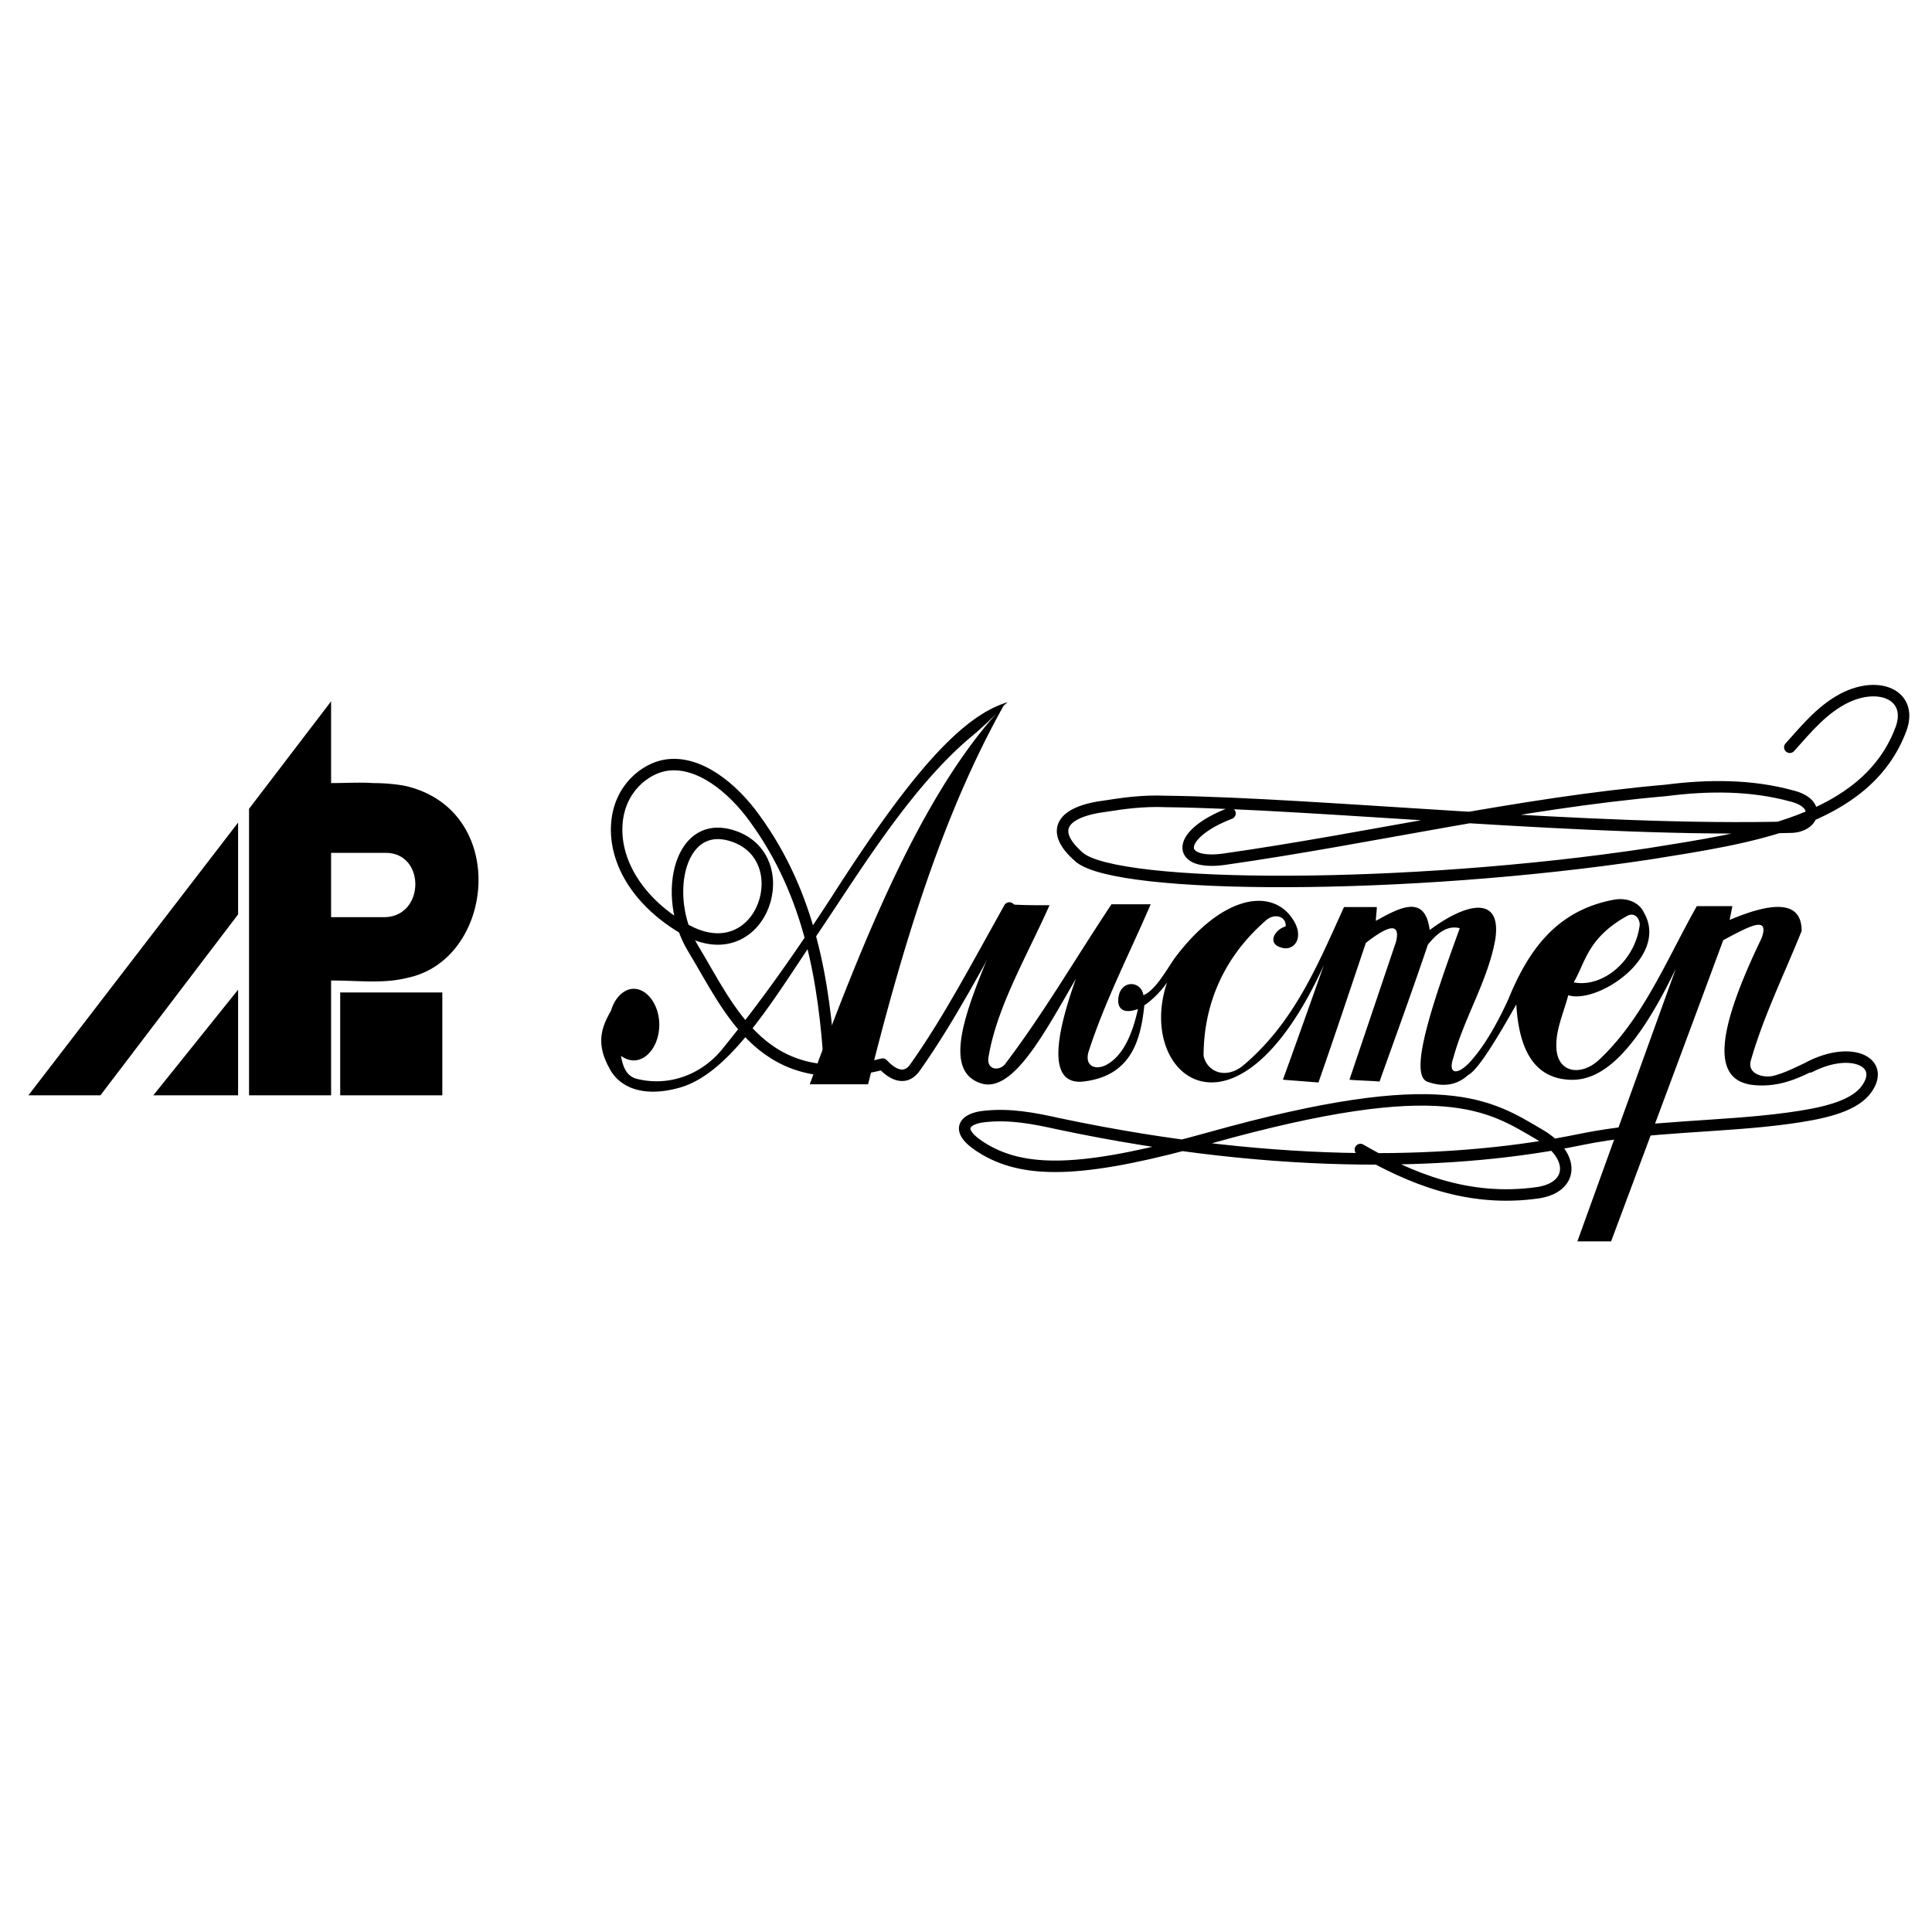 <svg xmlns="http://www.w3.org/2000/svg" width="2500" height="2500" viewBox="0 0 192.756 192.756"><path fill="#fff" d="M0 192.756h192.756V0H0v192.756z"/><path d="M33.943 109.281H44.13V99.018H33.943v10.263z"/><path fill-rule="evenodd" clip-rule="evenodd" d="M23.755 98.742v10.539h-8.459l8.459-10.539zM23.755 82.067v9.163L10.02 109.281H2.833l20.922-27.214zM37.217 85.091h1.274c4.002 0 3.911 6.414-.182 6.414h-1.092v6.415c1.274 0 2.365-.094 3.457-.367 8.732-1.833 10.187-16.769-.273-19.151-1-.183-2.092-.274-3.184-.274v6.963zm-4.184 0h4.184v-6.963c-1.273-.092-2.729 0-4.184 0v-8.155l-8.186 10.72v28.588h8.186V97.826c1.455 0 2.911.094 4.184.094v-6.415h-4.184v-6.414zM80.787 108.182c5.276-14.294 11.006-28.497 18.646-37.018a31.838 31.838 0 0 1-2.365 2.199c-6.002 4.948-11.096 13.285-15.099 19.242-4.821 7.147-9.096 14.569-14.28 15.944-3.729 1.008-6.004-.184-6.913-2.018-1.365-2.473-.728-4.121.182-5.68.362-1.283 1.273-2.199 2.273-2.199 1.364 0 2.546 1.648 2.546 3.572 0 2.016-1.182 3.574-2.546 3.574-.455 0-.91-.184-1.273-.457.182 1.098.546 2.014 1.546 2.289 3.275.824 6.459-.457 8.46-2.84 4.184-5.133 7.549-9.988 11.006-15.302 7.731-12.094 12.916-18.051 17.555-19.425-.182.183-.363.275-.455.458-6.185 11.087-10.096 24.19-13.462 37.66l-5.821.001zM100.706 90.222c-2.729 7.239-7.731 16.309-2.819 17.868 3.185 1.008 6.367-5.133 9.46-10.445-2.002 5.588-2.911 10.629.728 10.262 4.729-.551 5.73-4.031 6.095-7.605.817-.549 1.637-1.375 2.273-2.289-3.184 9.344 6.912 17.5 15.646-1.742-1.365 3.848-2.729 7.697-4.093 11.453l3.547.275c1.637-4.674 3.183-9.346 4.729-13.927 2.456-1.925 3.456-1.925 3.001-.092a44193.62 44193.62 0 0 1-4.639 13.744c1.001.092 2.002.092 3.002.184 1.637-4.582 3.275-9.07 4.821-13.652 1.092-1.375 2.092-1.924 3.184-1.649-2.729 7.512-5.094 14.475-3.274 15.301 1.728.643 3.093.275 4.093-.641.91-.459 2.547-3.025 4.821-7.055.272 4.58 1.818 7.33 5.275 7.512 3.093.184 6.458-2.381 10.643-11.086l-9.823 27.213h3.365c3.729-9.988 7.458-19.975 11.188-30.054 2.274-1.191 4.73-2.657 3.819-.183-4.547 9.438-5.093 14.385-.545 14.661 2.547.182 4.548-.826 6.459-1.834-.092-.273-.273-.641-.364-.916-1.456.551-2.911 1.467-4.457 1.832-1.093.186-2.456-.275-2.183-1.465 1.272-4.49 3.364-8.705 5.093-13.011 0-2.932-2.638-3.024-7.186-1.1l.273-1.374h-3.548c-3.002 5.314-5.367 11.27-9.823 15.393-1.729 1.557-4.094 1.281-4.185-1.283-.092-1.74.728-3.482 1.183-5.223 2.91.918 10.096-3.848 7.549-8.246-.363-.825-1.455-1.558-3.001-1.283-5.913 1.1-8.641 5.313-10.552 9.988-1.183 2.564-2.456 4.764-3.911 6.322-1.273 1.281-2.092 1.006-1.546-.551 1.091-4.031 3.456-7.697 4.184-11.82.638-4.306-2.729-3.756-6.549-.916-.455-3.573-2.911-2.291-5.367-.917 0-.459.091-.917.091-1.375h-3.273c-2.547 5.589-4.912 11.452-10.006 15.761-1.729 1.465-3.639.732-4.002-.916 0-3.758 1.091-9.072 6.275-13.562.91-.733 2.001-.275 1.91.643-1.182.366-1.818 1.741-.454 2.106 1.273.458 2.456-1.008 1.091-2.932-2.092-3.024-7.004-2.291-11.733 4.031-1.091 1.649-2.001 3.208-3.093 3.665-.182-1.281-1.819-1.557-2.364-.275-.364 1.01-.183 2.383 1.819 1.65-.547 2.475-1.455 4.674-3.185 5.59-1.091.549-2.183.09-1.728-1.375 1.637-5.039 4.093-9.805 6.185-14.661h-3.911c-3.547 5.315-6.73 10.811-10.551 15.852-.546.824-1.91.732-1.729-.551.818-5.039 3.82-10.079 6.095-15.209-1.365.001-2.73.001-4.003-.091zm56.305 7.79c2.818.549 6.003-2.017 6.549-5.499.181-.642-.363-1.649-1.273-1.101-3.912 2.201-4.095 4.583-5.276 6.6z"/><path d="M100.706 90.588c-3.184 5.681-6.003 11.087-9.369 15.853-.91 1.373-2.183.914-3.274-.275-11.916 3.023-15.19-5.406-18.919-11.545-3.185-5.224-1.365-13.561 4.547-10.996 5.912 2.658 2.002 13.469-5.549 8.98-4.775-2.864-6.849-6.872-6.602-10.394.252-3.589 2.874-5.527 4.854-5.858 3.27-.549 6.688 2.205 8.935 5.348 5.457 7.514 6.913 16.125 7.458 24.922m52.939 8.065c4.912 2.84 10.733 5.314 17.738 4.307 3.547-.551 3.729-3.666.181-5.773-5.003-2.932-9.551-6.23-32.836.275-12.098 3.389-18.191 3.756-22.559 1.191-3.273-1.924-2-3.115 0-3.301 2.548-.273 4.912.186 7.368.734 22.559 4.764 40.204 4.031 52.119 1.559 6.731-1.375 13.826-1.191 20.648-2.107 3.365-.459 6.276-1.1 7.641-2.658 2.364-2.84-1.183-4.672-5.458-2.473m-57.85-25.291c-5.457 2.107-5.457 5.223-.637 4.582 14.827-2.108 29.381-5.59 44.116-6.872 4.275-.55 8.551-.55 12.552.549 3.002.733 2.275 3.024 0 3.116-20.102.549-46.844-2.383-62.489-2.566-2.183-.091-4.184.184-5.912.459-4.456.549-5.729 2.473-2.638 5.13 3.911 3.207 32.563 3.299 56.85-.366 9.643-1.558 21.648-3.115 25.105-12.461 1.182-3.207-1.911-4.766-5.367-3.207-2.364 1.1-4.002 3.116-5.729 5.04" fill="none" stroke="#000" stroke-width="1.145" stroke-linecap="round" stroke-linejoin="round" stroke-miterlimit="2.613"/></svg>
